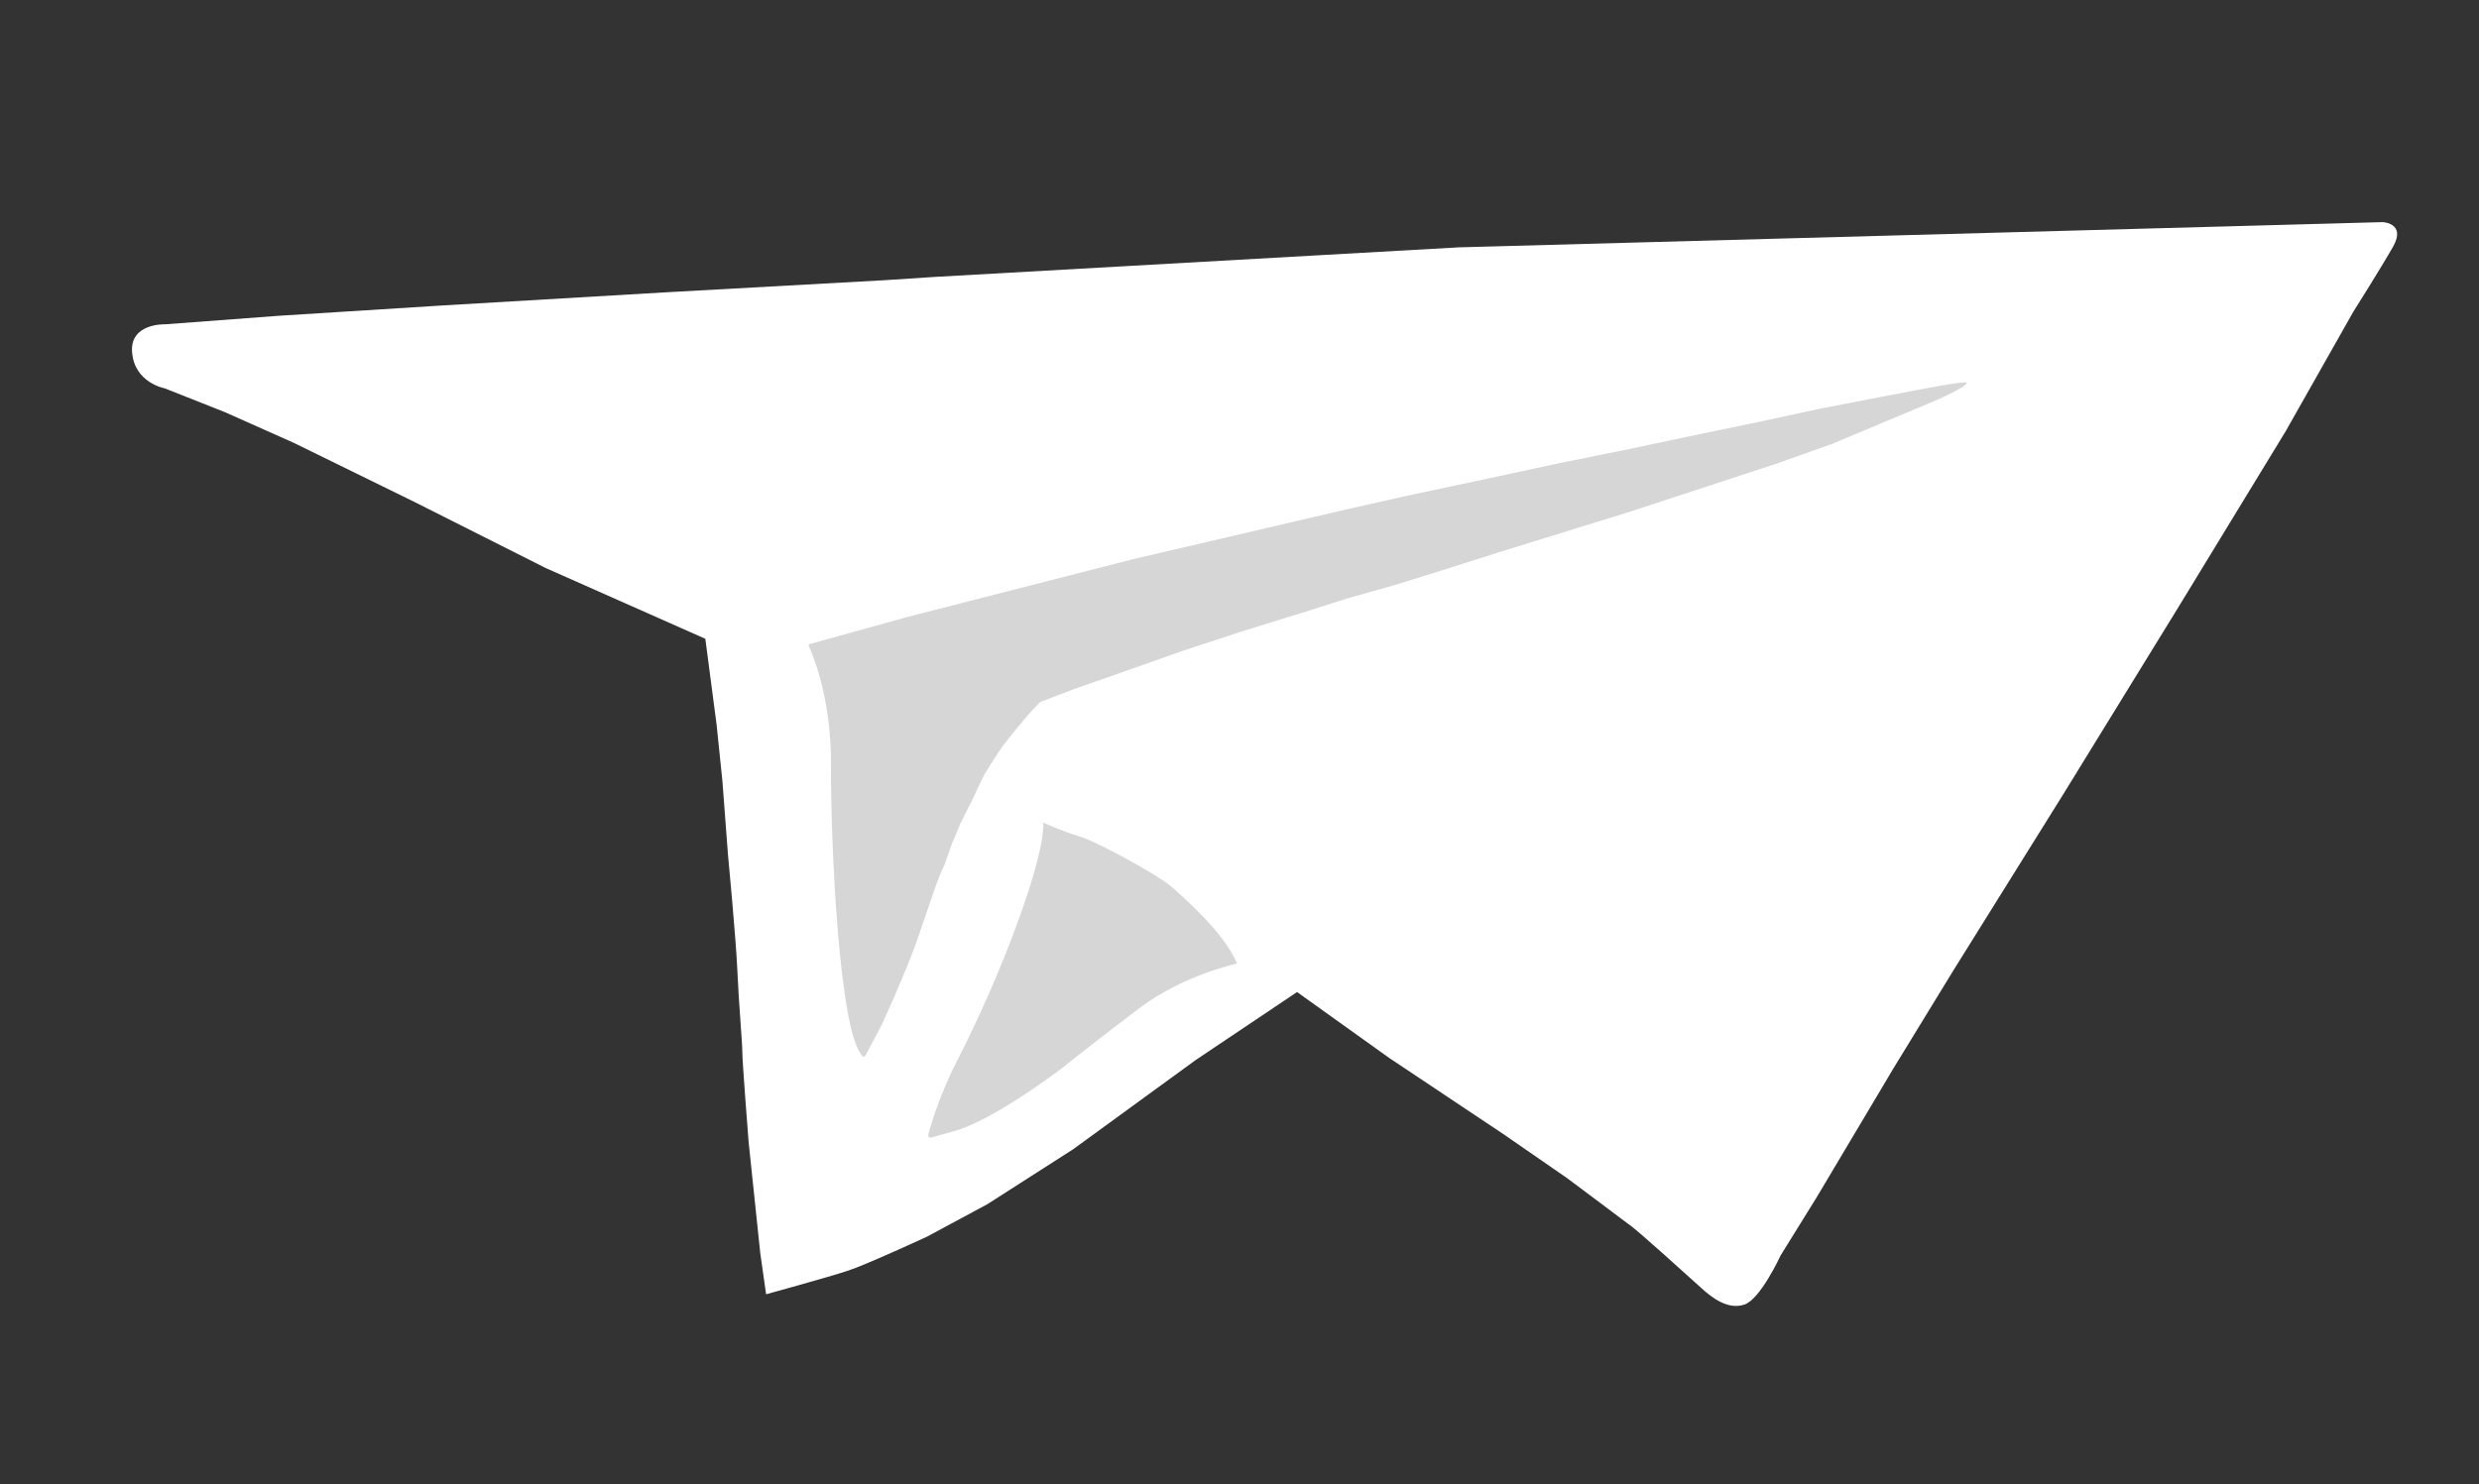 <?xml version="1.0" encoding="utf-8"?>
<!-- Generator: Adobe Illustrator 16.0.0, SVG Export Plug-In . SVG Version: 6.00 Build 0)  -->
<!DOCTYPE svg PUBLIC "-//W3C//DTD SVG 1.1//EN" "http://www.w3.org/Graphics/SVG/1.1/DTD/svg11.dtd">
<svg version="1.1" xmlns="http://www.w3.org/2000/svg" xmlns:xlink="http://www.w3.org/1999/xlink" x="0px" y="0px" width="30.75px"
	 height="18.417px" viewBox="0 0 30.75 18.417" enable-background="new 0 0 30.75 18.417" xml:space="preserve">
<rect x="0" y="0" width="30.75" height="18.417" fill="#333333" stroke="none"/>
<g id="Layer_2" display="none">
	<rect x="-3.417" y="-12.819" display="inline" fill="#67C7F0" width="36.333" height="74.736"/>
</g>
<g id="Layer_1">
	<g>
		<path fill="#FFFFFF" d="M11.577,3.437l6.518-0.368l11.46-0.313c0,0,0.289,0.011,0.134,0.296c-0.162,0.285-0.498,0.816-0.498,0.816
			l-0.838,1.481L27.01,7.552L25.58,9.876l-1.342,2.152l-0.743,1.214l-0.962,1.616l-0.447,0.721c0,0-0.251,0.547-0.452,0.609
			c-0.201,0.065-0.397-0.084-0.531-0.207c-0.134-0.118-0.794-0.723-0.905-0.794c-0.102-0.078-0.761-0.57-0.761-0.57l-0.794-0.549
			l-1.408-0.939l-1.146-0.82l-1.258,0.844l-1.52,1.107l-1.063,0.681l-0.749,0.403c0,0-0.771,0.357-0.989,0.425
			c-0.218,0.073-1.007,0.29-1.007,0.29L9.43,15.545L9.286,14.17c0,0-0.078-0.989-0.078-1.112c0-0.124-0.045-0.615-0.062-1.023
			c-0.018-0.402-0.117-1.441-0.117-1.441L8.961,9.692L8.889,8.993L8.749,7.926L6.769,7.048l-1.62-0.816L3.645,5.495L2.79,5.114
			L2.042,4.818c0,0-0.37-0.067-0.403-0.441C1.604,4.007,2.047,4.024,2.047,4.024L3.46,3.918L5.49,3.79l2.75-0.162l2.728-0.151
			L11.577,3.437z"/>
		<path fill="#D6D6D6" d="M10.034,8.021c0,0,0.279,0.565,0.274,1.47c-0.006,0.912,0.096,3.343,0.396,3.618
			c0,0,0.017,0.021,0.046-0.04l0.189-0.357l0.155-0.347l0.151-0.358l0.107-0.272l0.105-0.303l0.111-0.329
			c0,0,0.096-0.27,0.119-0.313c0.032-0.041,0.122-0.348,0.138-0.359c0,0,0.073-0.179,0.085-0.207
			c0.011-0.021,0.168-0.335,0.168-0.335s0.111-0.246,0.145-0.301c0.034-0.05,0.168-0.274,0.235-0.358
			c0.067-0.084,0.167-0.212,0.201-0.246c0.022-0.039,0.234-0.268,0.245-0.274c0.018-0.006,0.408-0.156,0.408-0.156l0.621-0.218
			l0.727-0.257l0.782-0.257l0.761-0.235l0.509-0.162l0.575-0.162l0.615-0.191l0.682-0.217l1.644-0.509l1.822-0.598l0.677-0.241
			l1.319-0.553c0,0,0.374-0.167,0.346-0.207c0,0-0.005-0.022-0.475,0.067c-0.475,0.089-0.705,0.134-0.705,0.134l-0.637,0.123
			l-0.755,0.163L21.13,5.377l-1.006,0.212l-0.778,0.157l-0.961,0.207l-0.95,0.202l-0.766,0.173l-0.956,0.223l-1.654,0.386
			l-2.795,0.716l-1.208,0.335C10.056,7.988,10.018,7.993,10.034,8.021"/>
		<path fill="#D6D6D6" d="M12.941,10.206c0,0,0.213,0.101,0.436,0.168c0.219,0.061,0.974,0.475,1.152,0.626
			c0.173,0.155,0.647,0.563,0.816,0.955c0,0-0.655,0.14-1.196,0.542c-0.542,0.408-0.995,0.771-0.995,0.771s-0.839,0.638-1.32,0.767
			l-0.278,0.078c0,0-0.063,0.021-0.034-0.067c0.012-0.028,0.102-0.396,0.347-0.878C12.432,12.073,12.962,10.648,12.941,10.206"/>
	</g>
</g>
</svg>
